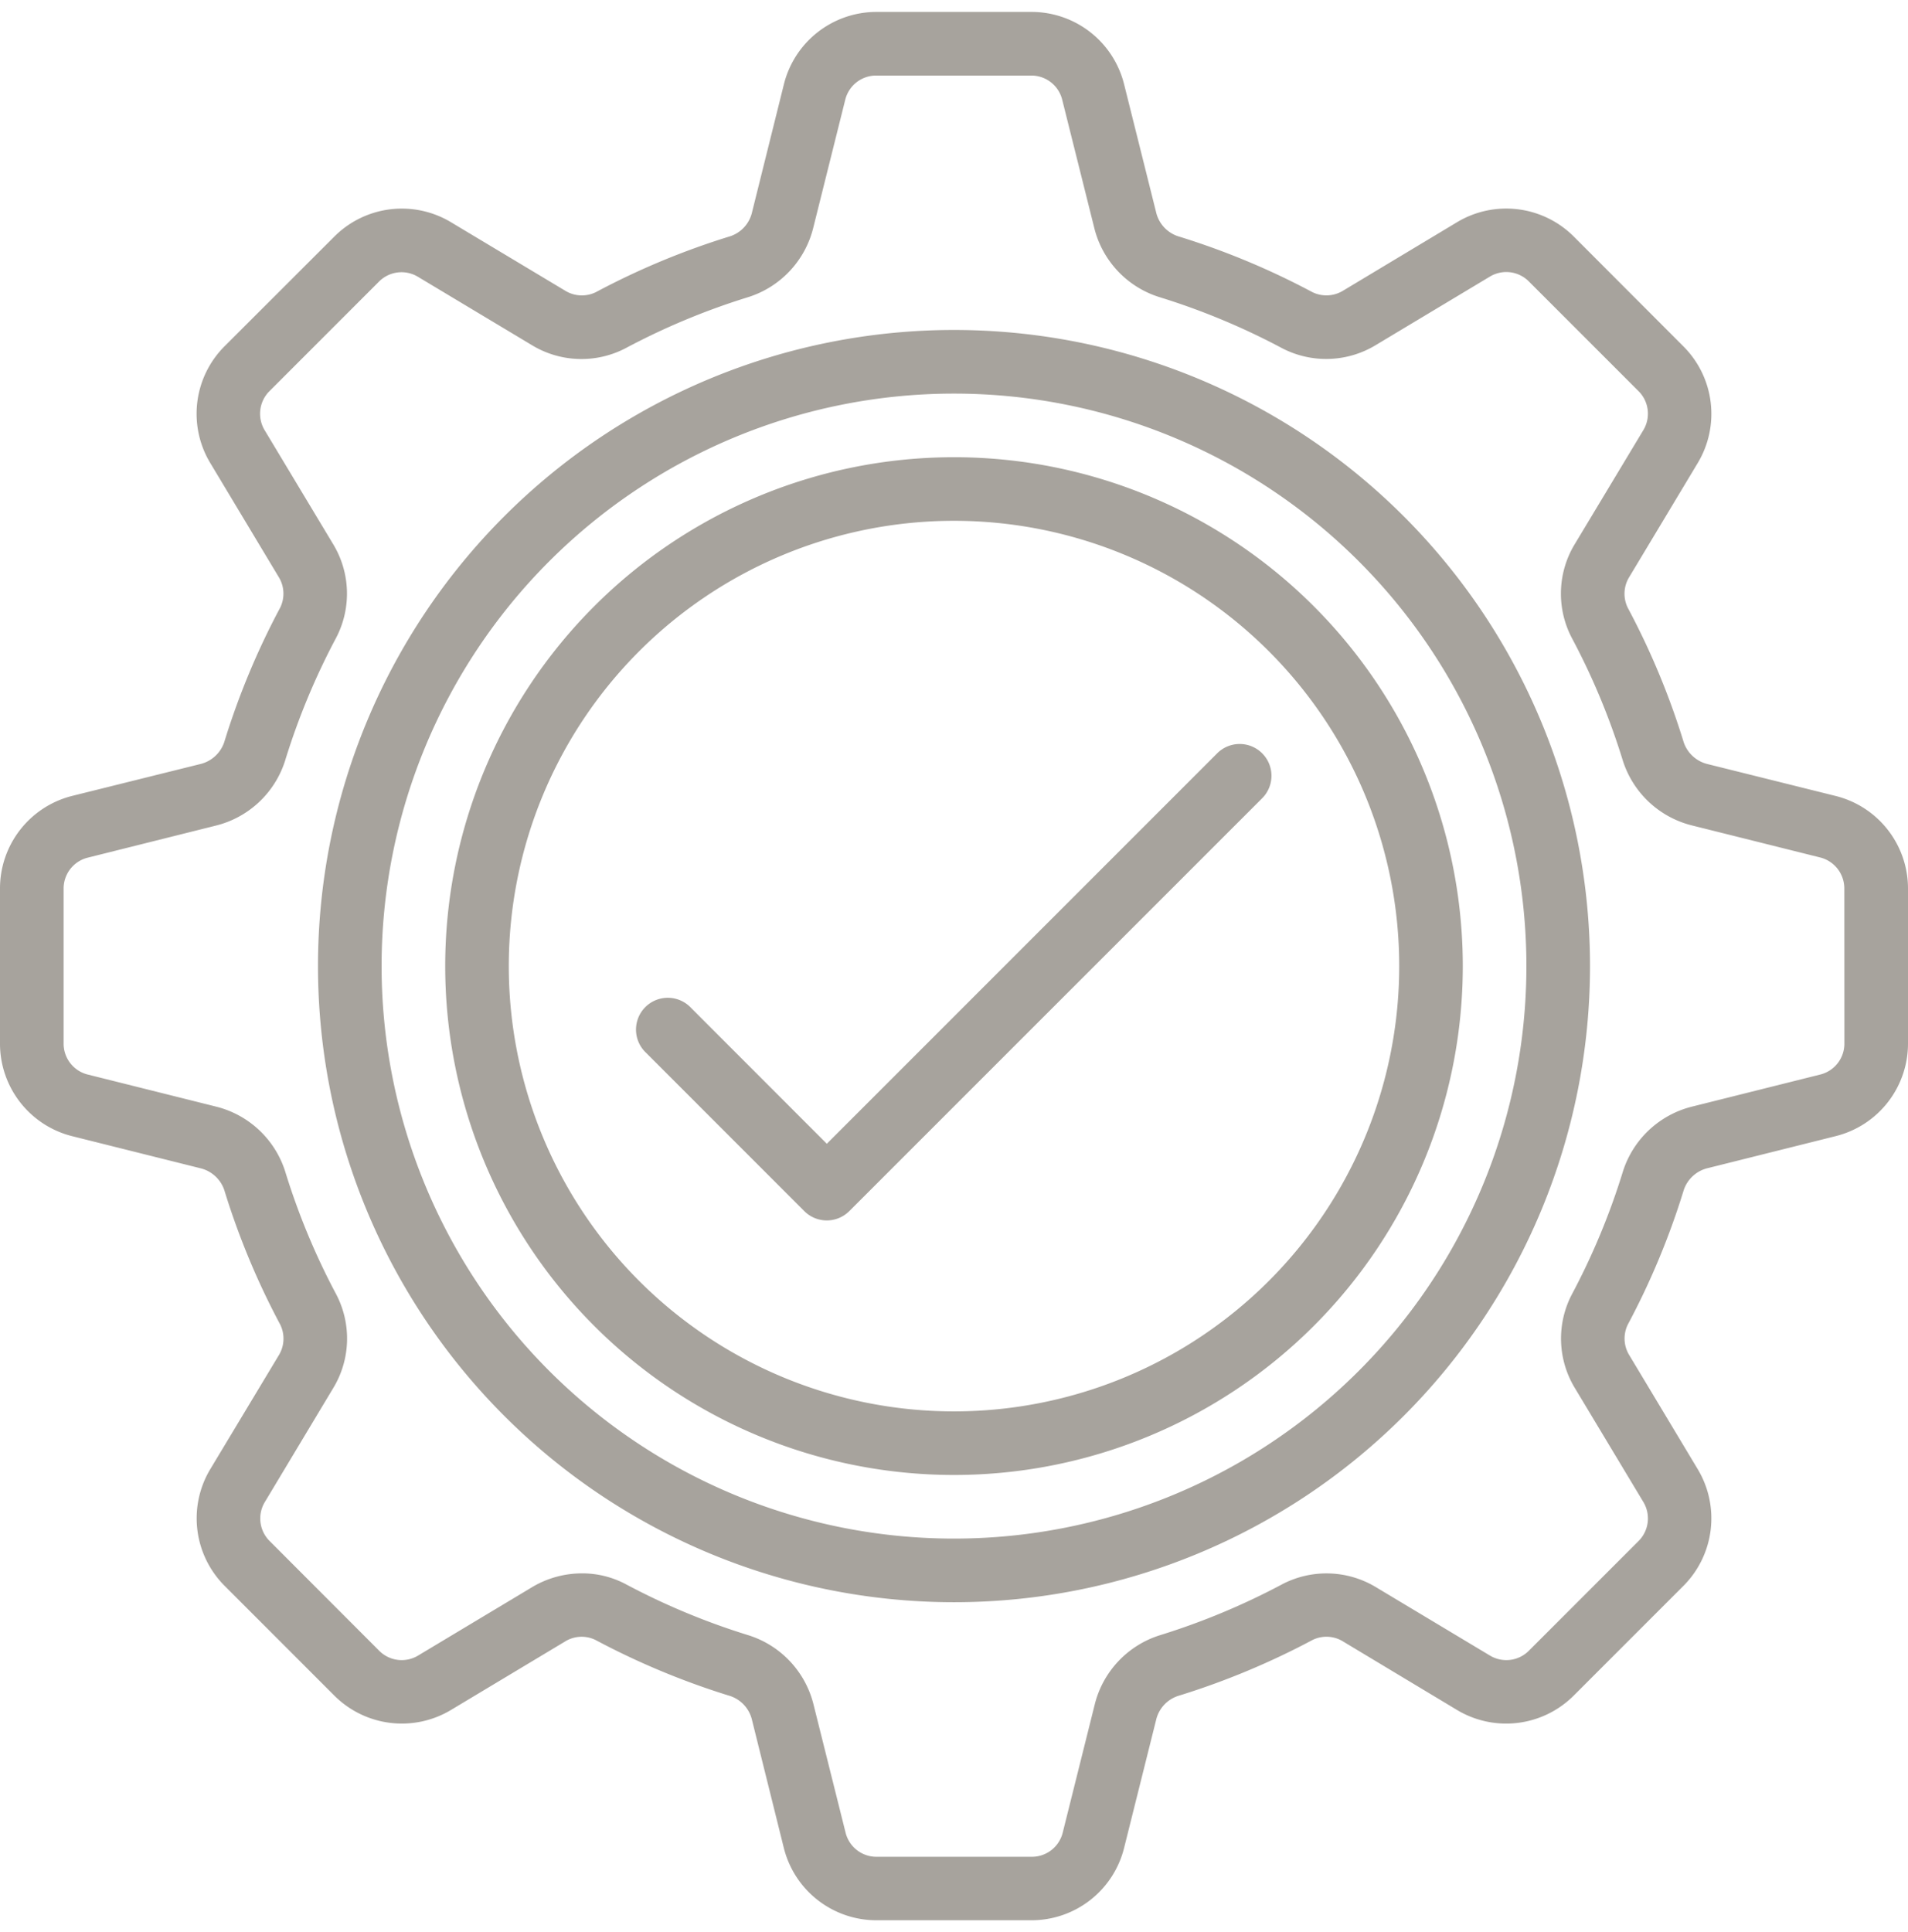 <svg xmlns="http://www.w3.org/2000/svg" viewBox="0 0 512 512" fill="#a7a39d" width="80" height="81"><g id="Слой_2" data-name="Слой 2"><g id="Layer_1" data-name="Layer 1"><g id="Page-1"><g id="_006---QA-Testing" data-name="006---QA-Testing"><path id="Shape" d="M492.61,210.36l-34.31-8.54a9,9,0,0,1-6.48-5.85,202.68,202.68,0,0,0-15-36.07,8.53,8.53,0,0,1,.4-8.32L455.59,121a25.59,25.59,0,0,0-3.85-31.26L422.31,60.26A25.63,25.63,0,0,0,391,56.41L360.47,74.75a8.56,8.56,0,0,1-8.32.42,203.91,203.91,0,0,0-36.08-15,8.92,8.92,0,0,1-5.85-6.48l-8.58-34.3A25.6,25.6,0,0,0,276.8,0H235.2a25.6,25.6,0,0,0-24.84,19.39l-8.54,34.3A8.88,8.88,0,0,1,196,60.17a203.47,203.47,0,0,0-36.07,15,8.54,8.54,0,0,1-8.32-.41L121,56.41a25.61,25.61,0,0,0-31.28,3.86L60.27,89.69A25.61,25.61,0,0,0,56.41,121l18.35,30.56a8.51,8.51,0,0,1,.4,8.32,203.09,203.09,0,0,0-15,36.08,9,9,0,0,1-6.48,5.85l-34.32,8.53A25.6,25.6,0,0,0,0,235.2v41.6a25.6,25.6,0,0,0,19.39,24.84l34.31,8.58a9,9,0,0,1,6.48,5.85,203.09,203.09,0,0,0,15,36.08,8.54,8.54,0,0,1-.4,8.32L56.41,391a25.63,25.63,0,0,0,3.86,31.27l29.42,29.43A25.63,25.63,0,0,0,121,455.59l30.56-18.34a8.44,8.44,0,0,1,8.32-.41,205.38,205.38,0,0,0,36.08,15,8.92,8.92,0,0,1,5.85,6.48l8.53,34.3A25.61,25.61,0,0,0,235.2,512h41.6a25.6,25.6,0,0,0,24.84-19.39l8.58-34.3a8.92,8.92,0,0,1,5.85-6.48,205.38,205.38,0,0,0,36.08-15,8.46,8.46,0,0,1,8.32.41L391,455.59a25.63,25.63,0,0,0,31.28-3.85l29.43-29.43A25.63,25.63,0,0,0,455.59,391l-18.35-30.56a8.51,8.51,0,0,1-.4-8.32,203.09,203.09,0,0,0,15-36.08,9,9,0,0,1,6.48-5.85l34.32-8.58A25.6,25.6,0,0,0,512,276.8V235.2a25.6,25.6,0,0,0-19.39-24.84Zm2.32,66.44a8.53,8.53,0,0,1-6.46,8.29l-34.3,8.58a26.07,26.07,0,0,0-18.66,17.4,187.18,187.18,0,0,1-13.73,33.05,25.59,25.59,0,0,0,.85,25.13L441,399.81a8.55,8.55,0,0,1-1.29,10.43l-29.42,29.42A8.53,8.53,0,0,1,399.85,441l-30.58-18.34a25.69,25.69,0,0,0-25.12-.85,188.33,188.33,0,0,1-33,13.75,26.06,26.06,0,0,0-17.41,18.65l-8.57,34.3a8.53,8.53,0,0,1-8.29,6.46H235.2a8.53,8.53,0,0,1-8.29-6.46l-8.58-34.3a26.05,26.05,0,0,0-17.4-18.65,188,188,0,0,1-33.05-13.75,24.77,24.77,0,0,0-11.71-2.88,26.09,26.09,0,0,0-13.42,3.72l-30.57,18.34a8.53,8.53,0,0,1-10.42-1.29L72.34,410.24a8.53,8.53,0,0,1-1.29-10.42L89.4,369.25a25.61,25.61,0,0,0,.85-25.13,186.43,186.43,0,0,1-13.73-33.05,26.07,26.07,0,0,0-18.66-17.4l-34.33-8.58a8.53,8.53,0,0,1-6.46-8.29V235.2a8.53,8.53,0,0,1,6.46-8.29l34.3-8.58a26.07,26.07,0,0,0,18.66-17.4,187.18,187.18,0,0,1,13.73-33.05,25.59,25.59,0,0,0-.85-25.13L71,112.19a8.55,8.55,0,0,1,1.29-10.43l29.42-29.42a8.53,8.53,0,0,1,10.42-1.29l30.58,18.34a25.61,25.61,0,0,0,25.13.85,187.88,187.88,0,0,1,33-13.74,26.06,26.06,0,0,0,17.41-18.65l8.57-34.3a8.53,8.53,0,0,1,8.32-6.48h41.6a8.53,8.53,0,0,1,8.29,6.46l8.58,34.3a26,26,0,0,0,17.4,18.65,188,188,0,0,1,33.05,13.75,25.66,25.66,0,0,0,25.13-.85L399.82,71a8.53,8.53,0,0,1,10.42,1.29l29.42,29.42A8.53,8.53,0,0,1,441,112.17L422.6,142.75a25.61,25.61,0,0,0-.85,25.13,186,186,0,0,1,13.73,33,26.08,26.08,0,0,0,18.66,17.41l34.3,8.57a8.55,8.55,0,0,1,6.47,8.29Z"/><path id="Shape-2" data-name="Shape" d="M256,85.33A170.67,170.67,0,1,0,426.67,256,170.67,170.67,0,0,0,256,85.33Zm0,324.27A153.6,153.6,0,1,1,409.6,256,153.6,153.6,0,0,1,256,409.6Z"/><path id="Shape-3" data-name="Shape" d="M256,119.47A136.53,136.53,0,1,0,392.53,256,136.52,136.52,0,0,0,256,119.47Zm0,256A119.47,119.47,0,1,1,375.47,256,119.47,119.47,0,0,1,256,375.47Z"/><path id="Shape-4" data-name="Shape" d="M326.77,198.77l-104.9,104.9L185.23,267a8.53,8.53,0,0,0-12.06,12.07l42.66,42.67a8.54,8.54,0,0,0,12.07,0L338.83,210.83a8.53,8.53,0,0,0-12.06-12.06Z"/></g></g></g></g></svg>
